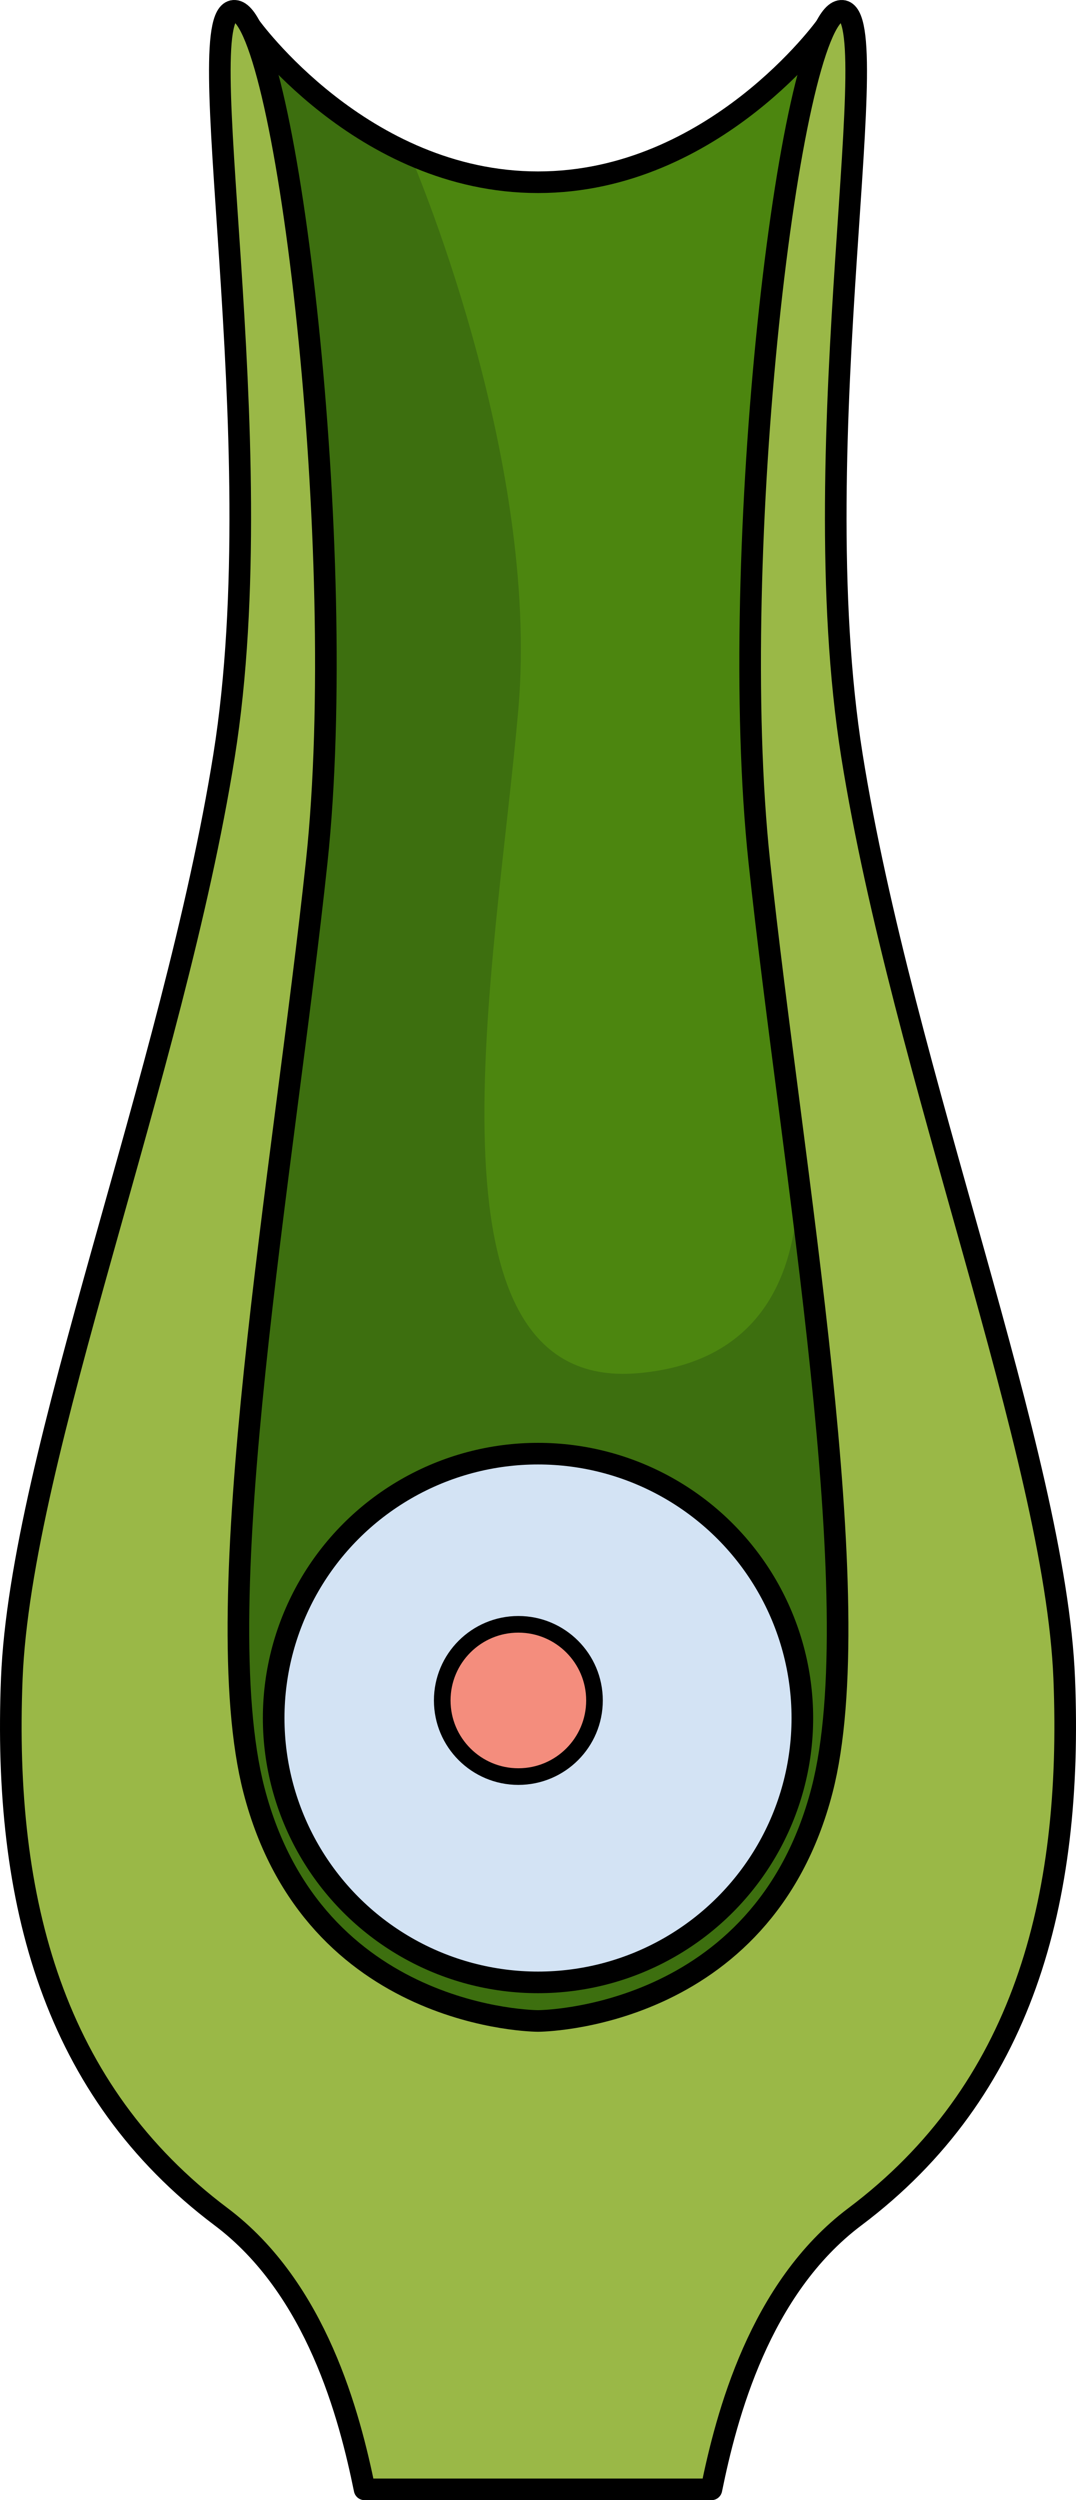 <?xml version="1.0" encoding="utf-8"?>
<!-- Generator: Adobe Illustrator 16.0.0, SVG Export Plug-In . SVG Version: 6.00 Build 0)  -->
<!DOCTYPE svg PUBLIC "-//W3C//DTD SVG 1.1//EN" "http://www.w3.org/Graphics/SVG/1.1/DTD/svg11.dtd">
<svg version="1.1" id="Layer_1" xmlns="http://www.w3.org/2000/svg" xmlns:xlink="http://www.w3.org/1999/xlink" x="0px" y="0px"
	 width="64.737px" height="150.408px" viewBox="0 0 64.737 150.408" enable-background="new 0 0 64.737 150.408"
	 xml:space="preserve">
<g>
	<path fill="#4C860F" d="M47.404,45.241l1.262-27.548l1.041-16.136c0,0-6.718,9.406-17.338,9.406S15.031,1.557,15.031,1.557
		l1.041,16.136l1.261,27.548l-6.729,33.227l2.103,38.693l19.661,13.879l19.662-13.879l2.102-38.693L47.404,45.241z"/>
	<path fill="#3D6F0F" d="M52.031,117.161l2.102-38.693l-0.463-2.288L47.31,65.184c0,0,4.444,16.288-8.955,17.428
		c-13.599,1.157-8.498-24.613-7.168-39.949c1.329-15.336-6.541-33.404-6.541-33.404l0.002-0.012c-6.041-2.71-9.618-7.69-9.618-7.69
		l1.041,16.136l1.261,27.548l-6.729,33.227l2.103,38.693l19.661,13.879L52.031,117.161z"/>
	<path fill="none" stroke="#000000" stroke-width="1.3" stroke-linecap="round" stroke-linejoin="round" stroke-miterlimit="10" d="
		M47.404,45.241l1.262-27.548l1.041-16.136c0,0-6.718,9.406-17.338,9.406S15.031,1.557,15.031,1.557l1.041,16.136l1.261,27.548
		l-6.729,33.227l2.103,38.693l19.661,13.879l19.662-13.879l2.102-38.693L47.404,45.241z"/>
	<g>
		<circle fill="#D3E3F4" cx="32.369" cy="103.354" r="15.904"/>
		
			<circle fill="none" stroke="#000000" stroke-width="1.3" stroke-linecap="round" stroke-linejoin="round" stroke-miterlimit="10" cx="32.369" cy="103.354" r="15.904"/>
		<circle fill="#BD3B1F" cx="31.187" cy="102.297" r="4.58"/>
		<circle fill="#F48D7D" stroke="#000000" stroke-miterlimit="10" cx="31.187" cy="102.297" r="4.58"/>
	</g>
	<path fill="#9AB847" d="M64.028,100.97c-0.542-13.459-9.714-36.381-12.772-55.517c-3.057-19.136,2.34-45.423-0.719-44.792
		s-6.835,32.595-4.856,51.162c1.978,18.567,6.716,44.541,3.776,55.876c-3.597,13.88-17.089,13.88-17.089,13.88
		s-13.491,0-17.088-13.88c-2.939-11.335,1.798-37.309,3.777-55.876s-1.799-50.53-4.857-51.162s2.338,25.656-0.719,44.792
		C10.422,64.589,1.249,87.511,0.71,100.97c-0.542,13.46,2.518,24.814,12.591,32.385c5.752,4.322,7.734,11.987,8.634,16.403
		c4.677,0,10.433,0,10.433,0s5.757,0,10.434,0c0.9-4.416,2.882-12.081,8.634-16.403C61.509,125.785,64.567,114.43,64.028,100.97z"/>
	<path fill="none" stroke="#000000" stroke-width="1.3" stroke-linecap="round" stroke-linejoin="round" stroke-miterlimit="10" d="
		M64.028,100.97c-0.542-13.459-9.714-36.381-12.772-55.517c-3.057-19.136,2.34-45.423-0.719-44.792s-6.835,32.595-4.856,51.162
		c1.978,18.567,6.716,44.541,3.776,55.876c-3.597,13.88-17.089,13.88-17.089,13.88s-13.491,0-17.088-13.88
		c-2.939-11.335,1.798-37.309,3.777-55.876s-1.799-50.53-4.857-51.162s2.338,25.656-0.719,44.792
		C10.422,64.589,1.249,87.511,0.71,100.97c-0.542,13.46,2.518,24.814,12.591,32.385c5.752,4.322,7.734,11.987,8.634,16.403
		c4.677,0,10.433,0,10.433,0s5.757,0,10.434,0c0.9-4.416,2.882-12.081,8.634-16.403C61.509,125.785,64.567,114.43,64.028,100.97z"/>
</g>
</svg>
